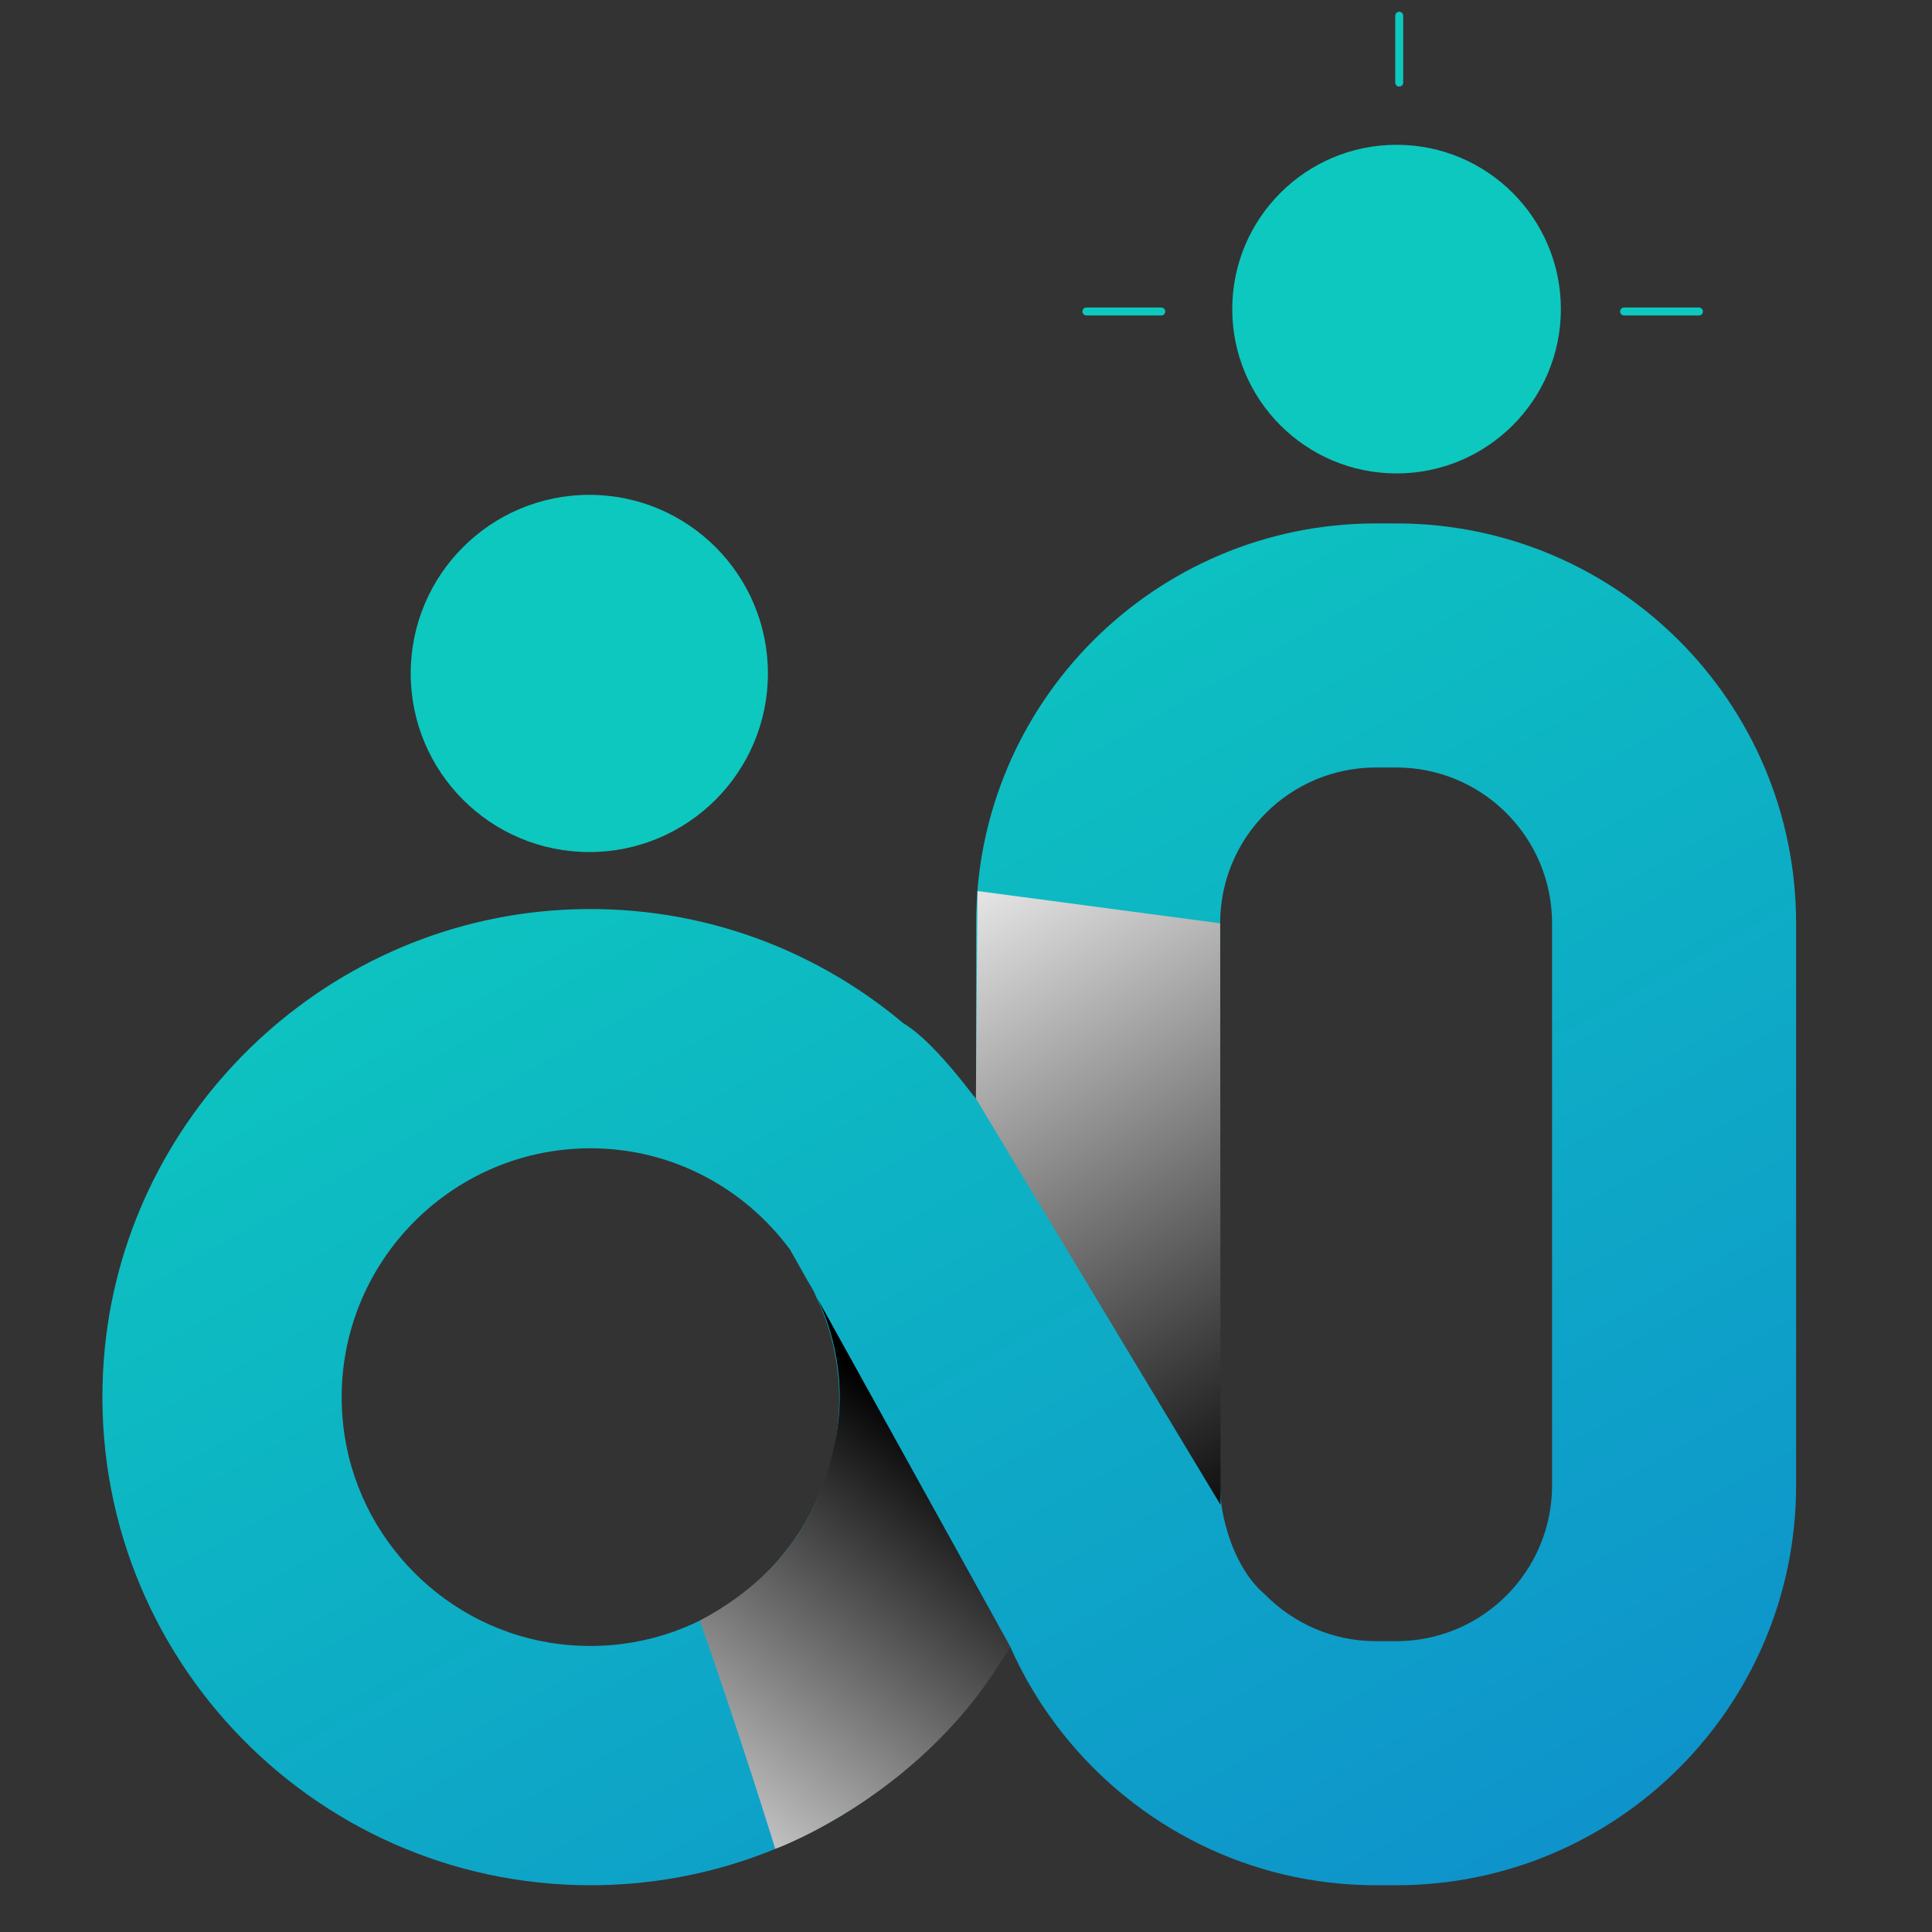 <?xml version="1.0" encoding="UTF-8"?>
<!DOCTYPE svg PUBLIC "-//W3C//DTD SVG 1.1//EN" "http://www.w3.org/Graphics/SVG/1.1/DTD/svg11.dtd">
<!-- Creator: CorelDRAW (Evaluation Version) -->
<svg xmlns="http://www.w3.org/2000/svg" xml:space="preserve" width="11.111in" height="11.111in" version="1.1" style="shape-rendering:geometricPrecision; text-rendering:geometricPrecision; image-rendering:optimizeQuality; fill-rule:evenodd; clip-rule:evenodd"
viewBox="0 0 11111.11 11111.11"
 xmlns:xlink="http://www.w3.org/1999/xlink"
 xmlns:xodm="http://www.corel.com/coreldraw/odm/2003">
 <rect x="0" y="0" width="11111.11" height="11111.11" fill="#333333" stroke="none"/>
 <defs>
  <style type="text/css">
   <![CDATA[
    .str0 {stroke:#0DC8BF;stroke-width:45.76;stroke-linecap:round;stroke-linejoin:round;stroke-miterlimit:10}
    .fil4 {fill:none;fill-rule:nonzero}
    .fil3 {fill:#0DC8BF;fill-rule:nonzero}
    .fil0 {fill:url(#id0)}
    .fil2 {fill:url(#id1)}
    .fil1 {fill:url(#id2)}
   ]]>
  </style>
  <linearGradient id="id0" gradientUnits="userSpaceOnUse" x1="8292.3" y1="11661.83" x2="3733.44" y2="3577.83">
   <stop offset="0" style="stop-opacity:1; stop-color:#0E90CC"/>
   <stop offset="1" style="stop-opacity:1; stop-color:#0DC8BF"/>
  </linearGradient>
  <linearGradient id="id1" gradientUnits="userSpaceOnUse" x1="5389.81" y1="8230" x2="3426.74" y2="10856.36">
   <stop offset="0" style="stop-opacity:1; stop-color:black"/>
   <stop offset="1" style="stop-opacity:1; stop-color:white"/>
  </linearGradient>
  <linearGradient id="id2" gradientUnits="userSpaceOnUse" xlink:href="#id1" x1="7836.01" y1="8479.88" x2="5625.17" y2="4605.22">
  </linearGradient>
 </defs>
 <g id="LOGO_x0020_1">
  <path class="fil0" d="M7913.33 3010.27c-1270.09,0 -2299.67,1029.58 -2299.67,2299.73l0 1011.43c-0.69,-0.96 -1.4,-1.87 -2.09,-2.83 0.35,-0.22 0.63,-0.49 0.91,-0.77 -6.88,-8.83 -14.33,-17.16 -21.28,-25.93 -149.11,-194.29 -284.85,-339.85 -394.55,-406.37 -0.14,0.06 -0.22,0.14 -0.35,0.2 -524.68,-441.35 -1211.98,-694.85 -1958.98,-653.35 -1395.77,77.5 -2536.03,1193.7 -2640.37,2587.74 -123.04,1644.57 1180.15,3022.05 2799.07,3022.05 1024.85,0 1922.48,-552.43 2412.56,-1374.85 80.63,182.96 184.5,353.35 307.73,507.66 421.74,527.97 1070.33,867.19 1797.02,867.19l116.57 0c1270.09,0 2299.67,-1029.64 2299.67,-2299.73l0 -3232.42c0,-1270.15 -1029.57,-2299.73 -2299.67,-2299.73l-116.57 0zm-640.09 6158.12c-2.36,-4.71 -171.84,-122.82 -241.2,-467.75 -9.18,-51.43 -14.82,-104.2 -14.82,-158.21l0 -3232.42c0,-494.94 401.17,-896.18 896.12,-896.18l116.57 0c494.94,0 896.17,401.23 896.17,896.18l0 3232.42c0,494.95 -401.23,896.1 -896.17,896.1l-116.57 0c-250.61,0 -477.29,-103.63 -640.09,-270.13zm-4051.57 287.31c-651.89,-77.44 -1174.64,-604.37 -1247.49,-1256.75 -96.36,-862.11 578.77,-1595.01 1421.84,-1595.01 471.3,0 887.76,230.51 1147.96,583.44l110.17 195.26c166.76,295.73 213.07,642.81 136.18,973.42 -0.49,2.15 -0.97,4.37 -1.46,6.52 -148.56,631.68 -716.49,1103.41 -1392.8,1103.47 -57.48,0 -115.59,-3.33 -174.41,-10.35z"/>
  <g id="_1031914248">
   <polygon class="fil1" points="5612.48,6317.82 7019.44,8654.76 7017.21,5310 5621.72,5124.48 "/>
  </g>
  <g id="_359594144">
   <path class="fil2" d="M4699.55 7464.67c-25.93,-53.04 -45.4,-82.03 -45.4,-82.03l45.4 82.03zm112.33 777.18c-51.86,286.06 -185.95,758.81 -786.7,1078.31 240.11,686.3 433.63,1312.83 433.63,1312.83 0,0 874.34,-317.46 1349.76,-1165.68l-1109.03 -2002.64c65.2,133.26 171.21,418.2 112.33,777.18z"/>
  </g>
  <path class="fil3" d="M4416.29 3873.06c0,567.22 -459.83,1027.14 -1027.13,1027.14 -567.24,0 -1027.07,-459.91 -1027.07,-1027.14 0,-567.24 459.83,-1027.15 1027.07,-1027.15 567.3,0 1027.13,459.91 1027.13,1027.15z"/>
  <path class="fil3" d="M8976.72 1777.73c0,521.92 -423.06,944.98 -944.98,944.98 -521.84,0 -944.91,-423.06 -944.91,-944.98 0,-521.91 423.06,-944.99 944.91,-944.99 521.92,0 944.98,423.08 944.98,944.99z"/>
  <line class="fil4 str0" x1="8047.03" y1="90.41" x2="8047.03" y2= "474.89" />
  <line class="fil4 str0" x1="9340.14" y1="1791.37" x2="9770.79" y2= "1791.37" />
  <line class="fil4 str0" x1="6248" y1="1791.37" x2="6678.63" y2= "1791.37" />
 </g>
</svg>
